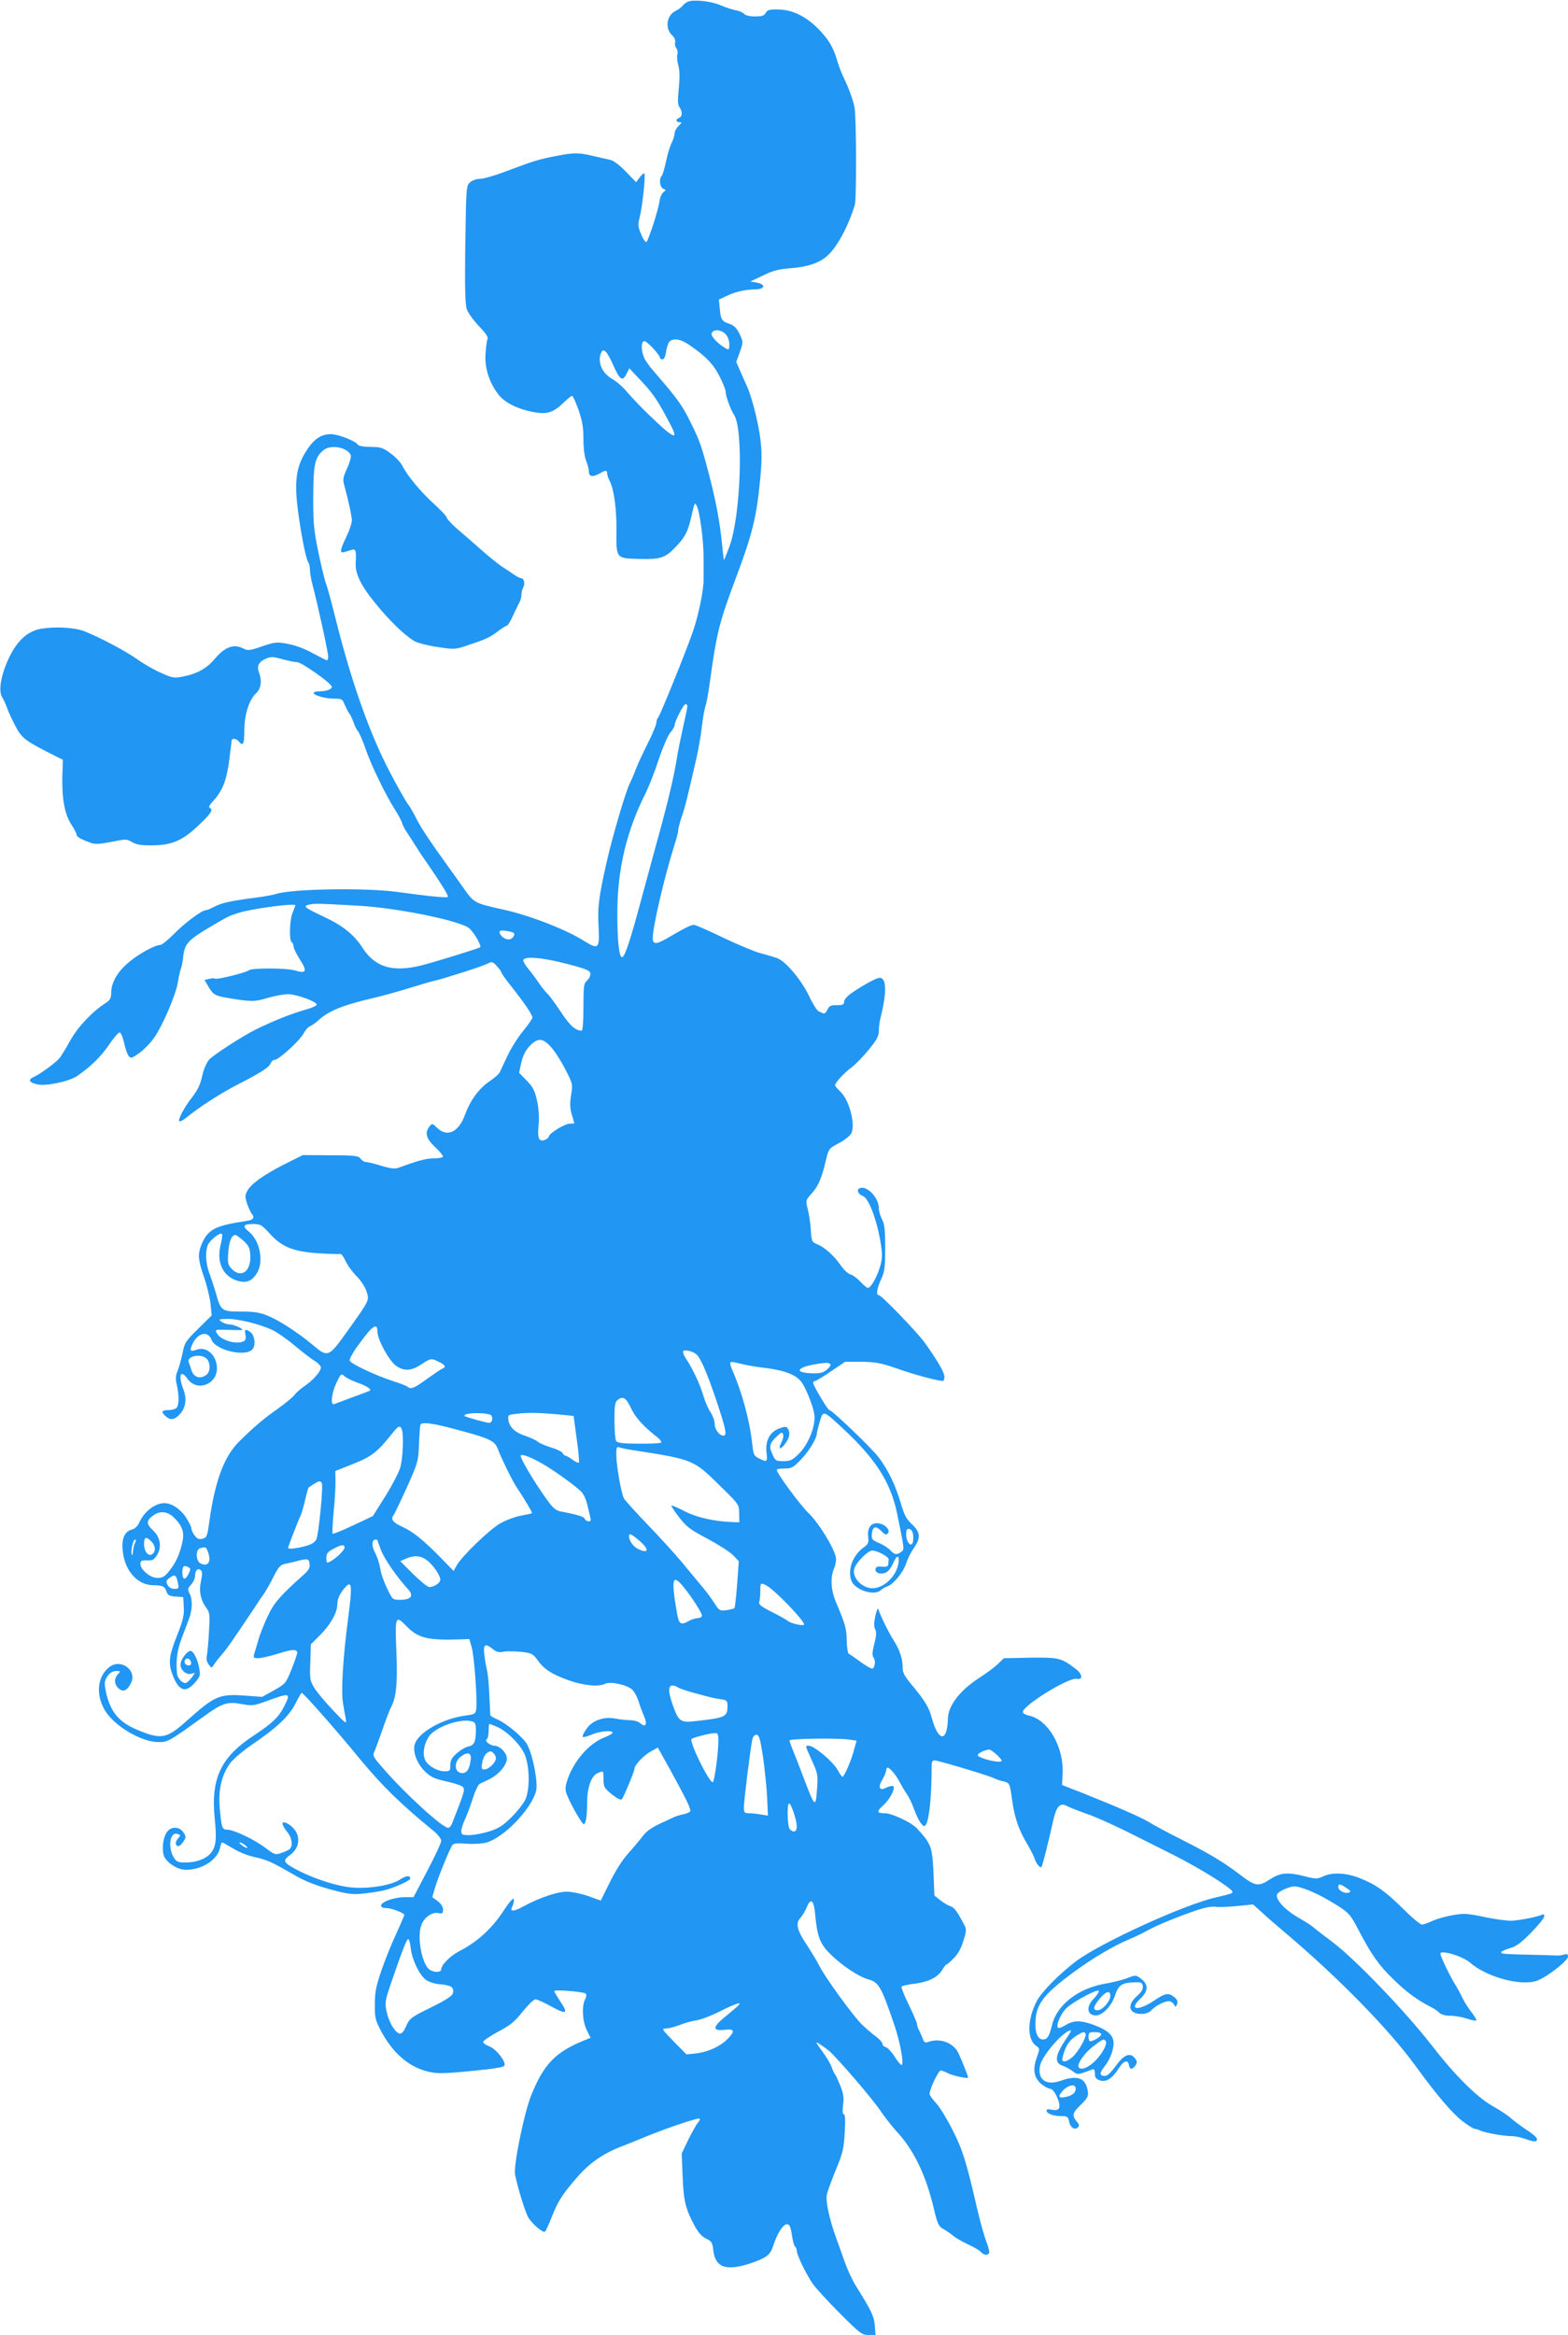 <?xml version="1.0" standalone="no"?>
<!DOCTYPE svg PUBLIC "-//W3C//DTD SVG 20010904//EN"
 "http://www.w3.org/TR/2001/REC-SVG-20010904/DTD/svg10.dtd">
<svg version="1.0" xmlns="http://www.w3.org/2000/svg"
 width="860pt" height="1280pt" viewBox="0 0 860 1280"
 preserveAspectRatio="xMidYMid meet">
<g transform="translate(0,1280) scale(0.1,-0.1)"
fill="#2196f3" stroke="none">
<path d="M3773 12791 c-12 -6 -25 -16 -30 -23 -4 -7 -21 -20 -38 -28 -51 -26
-59 -99 -16 -136 11 -10 16 -24 14 -35 -3 -11 0 -26 7 -34 6 -8 9 -23 5 -34
-3 -11 -1 -37 5 -58 8 -27 9 -65 3 -127 -7 -67 -6 -91 4 -104 17 -23 16 -51
-2 -58 -20 -8 -19 -24 2 -24 14 0 13 -3 -5 -20 -12 -12 -22 -30 -22 -41 0 -11
-7 -34 -16 -52 -9 -17 -23 -63 -31 -102 -8 -38 -19 -74 -24 -80 -16 -16 -10
-62 9 -70 15 -6 16 -7 1 -18 -9 -7 -19 -28 -21 -47 -8 -54 -63 -223 -73 -227
-6 -1 -19 18 -29 44 -17 40 -18 52 -8 90 15 55 34 234 26 242 -3 3 -14 -6 -25
-21 l-20 -27 -57 59 c-35 36 -68 61 -87 64 -16 4 -58 13 -92 21 -78 19 -107
19 -207 -1 -92 -18 -119 -26 -270 -83 -60 -23 -123 -41 -141 -41 -18 0 -43 -8
-55 -18 -23 -19 -23 -21 -28 -339 -3 -231 -1 -331 8 -357 6 -20 36 -61 66 -93
38 -39 53 -61 48 -72 -4 -9 -9 -45 -11 -81 -5 -75 18 -151 67 -218 34 -47 105
-84 197 -101 74 -14 107 -3 166 53 20 20 40 36 45 36 4 0 20 -35 35 -77 21
-61 27 -96 27 -161 0 -51 6 -96 15 -119 8 -19 15 -46 15 -59 0 -28 22 -31 60
-9 32 19 40 18 40 0 0 -9 7 -29 15 -44 23 -45 38 -157 36 -277 -1 -146 -2
-145 125 -148 116 -3 143 5 200 66 50 51 67 84 84 158 20 88 20 88 31 68 17
-31 38 -189 38 -283 0 -50 0 -106 0 -125 0 -58 -29 -199 -61 -289 -43 -122
-178 -454 -189 -466 -5 -5 -9 -17 -9 -27 0 -10 -20 -59 -45 -109 -25 -49 -55
-113 -66 -142 -11 -29 -27 -66 -35 -82 -24 -50 -92 -282 -123 -415 -47 -206
-54 -261 -48 -370 6 -123 1 -128 -83 -76 -101 63 -301 140 -445 171 -153 34
-155 35 -212 116 -29 41 -63 88 -75 105 -101 139 -160 227 -183 274 -15 30
-37 69 -50 85 -12 17 -57 96 -99 177 -110 209 -212 501 -297 843 -22 88 -44
169 -49 180 -6 11 -24 85 -41 165 -26 123 -31 167 -31 290 0 204 7 241 56 282
40 33 133 16 150 -28 3 -8 -6 -40 -20 -71 -22 -48 -25 -62 -16 -92 22 -81 42
-171 42 -194 0 -14 -13 -54 -30 -89 -36 -75 -38 -93 -10 -84 11 3 29 9 40 12
21 7 25 -6 21 -72 -4 -58 29 -126 111 -225 74 -91 149 -164 209 -203 15 -9 70
-24 123 -32 90 -14 101 -14 149 1 121 40 143 50 185 82 24 18 47 33 52 33 5 0
21 26 35 58 15 31 31 65 36 74 5 10 9 27 9 39 0 11 4 29 10 39 11 20 4 50 -11
50 -6 0 -22 8 -37 18 -15 11 -46 31 -69 46 -23 16 -76 58 -117 95 -41 36 -100
88 -131 114 -30 27 -55 54 -55 60 0 7 -32 40 -70 75 -72 65 -145 153 -174 210
-9 18 -38 48 -64 67 -41 30 -54 35 -109 35 -34 0 -65 5 -69 11 -12 21 -109 59
-149 59 -56 0 -97 -29 -140 -100 -52 -85 -61 -164 -40 -325 18 -133 44 -265
57 -279 4 -6 8 -23 8 -40 0 -16 7 -55 15 -85 28 -106 85 -367 85 -389 0 -12
-3 -22 -6 -22 -4 0 -39 18 -78 39 -43 24 -97 44 -136 51 -61 12 -70 11 -142
-13 -72 -25 -78 -25 -108 -10 -49 24 -99 5 -152 -59 -46 -54 -99 -83 -180 -98
-42 -8 -55 -6 -114 21 -37 16 -95 49 -128 73 -65 46 -208 122 -292 155 -54 21
-154 27 -234 15 -75 -11 -135 -64 -180 -159 -45 -94 -60 -183 -38 -217 8 -13
20 -39 27 -59 6 -19 27 -64 46 -100 35 -67 54 -81 220 -164 l40 -20 -3 -90
c-3 -123 13 -210 49 -264 16 -25 29 -50 29 -56 0 -12 20 -24 77 -45 25 -9 47
-8 114 5 79 16 84 16 113 -1 24 -15 50 -19 116 -18 106 1 165 28 257 117 61
58 75 81 52 89 -6 2 1 16 15 31 55 59 77 113 92 220 7 56 14 108 14 115 0 17
25 15 40 -3 23 -28 30 -15 30 60 0 86 26 169 65 205 27 25 33 69 15 115 -13
34 0 58 40 75 26 11 41 10 90 -4 33 -9 69 -16 80 -16 24 0 190 -117 190 -135
0 -14 -31 -25 -72 -25 -16 0 -28 -4 -28 -8 0 -14 64 -32 112 -32 42 0 47 -2
58 -32 8 -18 19 -40 25 -48 7 -8 17 -30 24 -49 6 -19 17 -42 25 -50 7 -9 26
-52 41 -96 30 -88 109 -251 160 -331 18 -28 36 -61 40 -75 4 -13 15 -35 25
-49 9 -14 30 -45 45 -70 16 -25 39 -61 53 -80 94 -137 134 -201 128 -207 -6
-6 -107 4 -281 28 -173 23 -575 17 -662 -12 -17 -5 -65 -14 -105 -19 -146 -19
-189 -29 -229 -49 -22 -12 -45 -21 -51 -21 -21 0 -114 -69 -173 -129 -33 -33
-67 -61 -75 -61 -29 0 -116 -47 -171 -93 -63 -51 -99 -113 -99 -169 0 -28 -6
-40 -27 -54 -77 -50 -152 -128 -197 -207 -25 -45 -52 -89 -59 -97 -19 -24
-107 -88 -138 -102 -37 -16 -32 -31 14 -42 46 -12 176 15 221 46 76 53 127
103 172 168 26 39 53 70 60 70 7 0 17 -23 24 -54 6 -29 17 -62 24 -72 13 -17
16 -17 54 9 23 15 60 51 83 82 47 63 124 241 135 312 4 26 11 59 16 72 5 13
11 43 13 67 7 71 28 93 160 170 81 48 93 54 138 68 70 24 317 57 317 43 0 -2
-7 -21 -15 -40 -17 -41 -20 -153 -5 -162 6 -3 10 -14 10 -23 0 -10 16 -42 35
-72 42 -65 35 -79 -27 -60 -47 14 -235 15 -253 1 -15 -13 -175 -52 -185 -46
-5 3 -20 3 -34 -1 l-24 -6 19 -33 c28 -48 38 -54 110 -66 129 -21 144 -21 216
0 39 12 90 21 114 21 46 -1 150 -38 156 -56 2 -6 -25 -19 -59 -28 -85 -25
-172 -59 -276 -110 -71 -35 -235 -141 -256 -166 -13 -16 -29 -52 -35 -80 -13
-58 -23 -80 -61 -130 -38 -48 -75 -118 -67 -126 3 -4 19 4 36 17 78 63 188
134 287 185 130 67 171 93 179 117 4 9 13 17 21 17 23 0 139 106 160 146 10
19 26 36 35 39 9 3 28 16 42 29 59 55 134 85 308 126 52 12 141 37 199 55 58
18 119 36 135 39 52 12 259 78 288 93 25 13 29 12 52 -13 14 -15 25 -30 25
-35 0 -4 26 -41 58 -81 74 -94 112 -151 112 -166 0 -7 -23 -40 -51 -74 -28
-34 -67 -95 -86 -137 -20 -42 -39 -83 -43 -91 -4 -8 -30 -31 -57 -49 -58 -40
-103 -102 -133 -183 -35 -95 -97 -124 -152 -71 -27 26 -28 26 -43 7 -26 -34
-18 -65 30 -111 25 -23 45 -47 45 -53 0 -5 -22 -10 -48 -10 -44 0 -89 -12
-189 -49 -26 -10 -42 -9 -101 8 -38 12 -76 21 -85 21 -9 0 -22 8 -29 18 -12
16 -30 19 -165 19 l-152 1 -104 -52 c-114 -58 -182 -107 -202 -147 -12 -22
-11 -33 1 -70 9 -24 20 -48 25 -53 18 -20 8 -34 -28 -39 -175 -26 -213 -46
-248 -130 -21 -52 -19 -83 14 -178 16 -46 32 -112 36 -147 l6 -63 -74 -73
c-69 -68 -75 -77 -86 -135 -7 -33 -19 -77 -27 -96 -11 -27 -12 -45 -4 -77 13
-59 12 -112 -2 -126 -7 -7 -27 -12 -45 -12 -37 0 -41 -9 -15 -33 26 -24 49
-21 77 9 34 36 41 85 21 137 -30 79 -16 113 23 58 51 -71 160 -32 161 57 0 72
-57 124 -112 103 -35 -13 -40 -5 -21 34 29 60 84 71 103 21 22 -59 192 -97
226 -51 18 24 11 75 -13 93 -26 19 -34 15 -27 -14 4 -17 2 -29 -7 -35 -36 -23
-128 3 -149 41 -12 22 -11 22 57 20 37 -1 73 -2 78 -1 19 3 -40 30 -66 31 -14
0 -34 7 -45 15 -17 13 -15 14 36 15 60 0 176 -29 244 -61 24 -11 79 -49 122
-85 42 -35 92 -74 111 -85 18 -11 33 -27 33 -36 0 -21 -44 -71 -91 -102 -21
-15 -46 -36 -54 -48 -8 -12 -50 -46 -92 -76 -78 -55 -129 -98 -211 -179 -83
-82 -133 -217 -164 -440 -11 -80 -14 -87 -37 -93 -19 -5 -29 -1 -43 17 -10 13
-18 30 -18 39 0 8 -14 36 -30 61 -30 46 -79 78 -118 78 -52 0 -111 -46 -138
-106 -8 -19 -23 -34 -39 -38 -41 -11 -59 -48 -52 -116 10 -110 81 -190 169
-190 50 0 63 -7 72 -37 6 -17 16 -23 49 -25 l42 -3 3 -54 c3 -45 -4 -73 -37
-157 -45 -112 -49 -152 -24 -216 33 -88 71 -101 122 -42 27 30 31 41 25 72 -8
52 -32 102 -49 102 -19 0 -55 -48 -55 -75 0 -31 33 -59 61 -50 21 7 21 7 3
-18 -11 -15 -25 -29 -33 -32 -17 -7 -47 23 -50 50 -7 67 0 127 24 190 15 39
33 88 41 109 20 52 21 108 4 140 -12 24 -11 28 8 49 12 13 22 35 22 50 0 30
17 44 33 28 7 -7 7 -24 0 -56 -13 -55 -3 -107 28 -148 20 -28 21 -37 15 -136
-3 -58 -9 -117 -12 -131 -3 -15 1 -33 11 -45 15 -20 16 -20 28 -1 7 11 26 36
43 55 28 32 55 71 179 256 18 28 42 64 54 80 11 17 35 58 52 93 24 48 37 63
57 68 15 3 43 9 62 14 67 18 75 17 78 -13 3 -21 -5 -35 -33 -60 -131 -117
-164 -155 -199 -232 -20 -43 -43 -101 -50 -129 -8 -28 -18 -61 -22 -73 -5 -20
-3 -23 22 -23 16 0 65 11 109 25 79 25 105 26 105 4 0 -7 -14 -47 -31 -90 -31
-77 -33 -79 -96 -115 l-65 -36 -96 7 c-141 10 -164 -1 -322 -142 -106 -94
-136 -100 -264 -47 -94 39 -140 88 -167 177 -11 39 -17 77 -13 90 10 34 35 57
62 57 24 0 24 -1 9 -18 -23 -25 -21 -55 4 -78 24 -22 47 -12 68 31 33 68 -54
134 -117 88 -67 -49 -79 -151 -27 -238 50 -86 201 -175 294 -175 52 0 57 3
249 141 101 73 128 82 206 68 58 -11 67 -10 136 15 135 49 137 48 96 -33 -28
-55 -66 -90 -163 -154 -183 -120 -238 -237 -215 -460 12 -111 6 -155 -25 -189
-26 -29 -79 -48 -134 -48 -39 0 -51 4 -63 23 -38 57 -25 150 19 133 17 -6 17
-7 0 -26 -16 -18 -14 -40 5 -40 5 0 17 11 26 25 15 23 15 27 0 50 -23 34 -69
34 -92 0 -22 -34 -28 -104 -12 -135 20 -37 75 -70 118 -70 89 0 173 55 187
121 3 16 8 29 12 29 3 0 30 -15 61 -34 30 -19 82 -39 115 -46 66 -14 91 -24
215 -96 61 -36 118 -58 200 -81 106 -28 122 -30 195 -22 44 5 96 14 115 20 53
15 130 51 130 60 0 20 -23 18 -57 -5 -48 -31 -169 -51 -262 -43 -93 8 -239 58
-335 115 -40 24 -42 36 -8 61 42 30 57 71 42 116 -10 30 -50 65 -75 65 -12 0
-3 -24 20 -52 27 -32 33 -79 13 -95 -7 -6 -28 -15 -46 -21 -31 -11 -37 -9 -86
28 -60 46 -174 100 -210 100 -28 0 -31 10 -41 121 -9 96 12 182 57 243 18 24
75 72 127 107 132 90 197 152 232 221 16 32 31 58 34 58 9 0 185 -199 322
-366 120 -145 222 -245 406 -395 20 -17 37 -40 37 -50 0 -11 -34 -84 -76 -164
l-76 -145 -49 0 c-56 0 -129 -26 -129 -46 0 -9 11 -14 30 -14 25 0 80 -20 98
-35 1 -1 -17 -45 -41 -97 -25 -53 -62 -144 -83 -204 -31 -90 -38 -123 -38
-190 -1 -72 2 -87 32 -144 65 -124 154 -201 259 -226 51 -12 81 -12 237 3 126
12 180 21 183 30 9 22 -47 92 -83 105 -19 7 -34 18 -34 24 0 7 37 32 81 56 67
35 92 55 136 111 30 37 61 67 70 67 9 0 44 -16 79 -35 93 -52 105 -46 54 28
-16 25 -30 48 -30 52 0 10 162 -3 173 -14 5 -5 3 -19 -4 -32 -19 -36 -15 -118
9 -167 l21 -43 -37 -15 c-156 -64 -219 -129 -288 -299 -39 -96 -98 -385 -89
-435 15 -77 59 -217 75 -240 28 -40 81 -83 90 -73 4 4 20 39 35 77 35 89 59
127 140 220 70 81 147 133 248 171 34 13 95 38 136 55 108 44 282 103 288 96
4 -3 -1 -14 -10 -23 -8 -10 -32 -52 -52 -93 l-36 -75 5 -125 c5 -134 16 -179
65 -270 21 -39 41 -61 64 -72 30 -14 35 -22 39 -63 11 -96 71 -117 208 -71 84
29 105 45 121 95 29 89 71 140 90 109 4 -6 11 -34 14 -60 4 -26 11 -50 16 -54
5 -3 9 -13 9 -22 0 -23 50 -126 88 -182 17 -24 84 -97 149 -162 110 -110 120
-118 157 -118 l38 0 -4 53 c-5 51 -17 77 -103 215 -19 30 -46 88 -61 130 -15
43 -37 104 -49 137 -35 96 -58 200 -50 234 3 17 24 72 44 123 46 111 50 129
55 236 3 54 1 82 -6 82 -7 0 -8 17 -4 51 6 41 2 62 -16 108 -13 31 -25 58 -29
61 -3 3 -11 19 -17 37 -6 18 -29 57 -52 88 -39 53 -40 56 -13 39 15 -10 39
-27 52 -38 47 -42 234 -259 278 -324 25 -37 64 -87 87 -112 96 -102 163 -239
207 -424 21 -88 27 -101 53 -115 16 -9 41 -26 56 -39 16 -12 53 -34 83 -47 30
-14 61 -32 67 -40 14 -17 36 -20 45 -6 3 6 -4 34 -15 63 -12 29 -34 109 -50
178 -61 264 -80 325 -136 435 -31 61 -71 126 -89 145 -18 19 -35 42 -36 50 -4
21 48 130 61 130 6 0 24 -7 39 -15 27 -14 111 -32 111 -24 0 8 -39 105 -54
136 -29 56 -101 82 -163 60 -19 -7 -25 -4 -33 20 -6 15 -15 36 -20 45 -6 10
-10 24 -10 31 0 7 -20 55 -45 106 -25 51 -43 96 -40 101 3 4 33 11 67 15 77 9
131 35 155 75 9 16 20 30 23 30 4 0 22 16 41 35 23 23 41 55 53 96 18 57 18
63 2 92 -35 67 -53 92 -72 97 -11 3 -36 17 -55 32 l-34 27 -5 123 c-4 94 -10
131 -24 158 -18 33 -25 42 -70 90 -30 31 -135 80 -171 80 -47 0 -49 9 -10 44
41 37 73 106 49 106 -8 0 -25 -5 -36 -11 -34 -18 -44 4 -19 44 11 19 21 42 21
51 0 9 4 16 8 16 13 0 48 -42 67 -80 10 -19 27 -48 39 -65 11 -16 29 -52 38
-79 20 -55 44 -96 57 -96 24 0 41 139 41 338 0 13 6 22 15 22 19 0 280 -78
320 -95 17 -8 42 -17 58 -20 35 -9 35 -9 48 -101 13 -97 37 -166 82 -241 19
-32 38 -69 42 -83 9 -28 32 -54 38 -43 6 10 40 147 62 246 18 83 38 107 74 88
10 -6 63 -27 117 -46 54 -19 174 -74 268 -122 94 -47 185 -93 201 -101 146
-73 325 -185 325 -203 0 -8 -9 -11 -90 -30 -172 -38 -635 -250 -768 -350 -91
-69 -187 -166 -214 -216 -54 -100 -56 -212 -6 -247 22 -16 22 -16 4 -66 -23
-65 -15 -110 25 -144 17 -14 39 -26 48 -26 12 0 25 -16 39 -47 24 -57 15 -77
-30 -68 -17 4 -28 2 -28 -4 0 -17 36 -31 78 -31 36 0 40 -3 46 -30 6 -33 31
-49 48 -32 9 9 7 16 -4 29 -30 36 -28 49 19 94 39 39 44 48 39 78 -11 70 -57
87 -147 55 -81 -29 -129 5 -115 81 11 57 131 195 170 195 3 0 -8 -20 -25 -44
-64 -96 -69 -135 -16 -152 12 -4 34 -16 49 -27 29 -22 28 -22 113 10 6 2 11
-9 10 -24 0 -21 6 -30 27 -37 34 -12 68 9 103 64 27 44 52 52 57 20 4 -26 19
-27 36 -2 10 16 10 23 -5 41 -26 32 -61 16 -106 -48 -23 -31 -44 -51 -56 -51
-32 0 -32 15 -1 55 34 43 54 106 46 141 -9 35 -40 59 -105 83 -73 27 -111 27
-156 0 -20 -12 -39 -19 -42 -15 -14 14 19 86 52 113 47 39 162 99 171 90 4 -4
-7 -22 -25 -41 -43 -44 -41 -89 3 -94 39 -5 90 46 112 110 18 56 38 69 103 71
41 2 46 -1 49 -21 2 -16 -7 -32 -32 -54 -57 -50 -45 -98 24 -98 24 0 43 7 55
20 22 24 71 50 96 50 10 0 22 -8 28 -18 9 -16 10 -16 17 2 5 14 1 24 -15 38
-32 25 -49 23 -108 -17 -91 -61 -146 -55 -78 9 44 42 45 78 2 110 -27 20 -29
20 -75 2 -26 -10 -82 -24 -125 -31 -145 -26 -261 -117 -287 -226 -15 -62 -25
-79 -51 -79 -26 0 -42 36 -40 92 2 99 43 154 203 272 108 80 219 146 311 185
34 14 83 38 109 53 54 30 229 99 300 118 26 7 56 10 67 7 10 -2 60 -1 111 4
l93 9 53 -48 c28 -26 89 -78 135 -117 281 -238 561 -524 702 -719 118 -162
199 -257 257 -303 30 -23 61 -42 68 -43 7 0 20 -4 30 -9 23 -12 129 -31 173
-31 19 0 52 -7 74 -15 51 -18 65 -18 65 -1 0 8 -24 29 -52 47 -29 19 -69 48
-88 65 -19 17 -64 47 -100 67 -86 47 -209 169 -332 328 -147 190 -423 477
-547 571 -53 40 -103 78 -111 86 -8 7 -44 30 -79 50 -78 45 -131 105 -115 130
6 9 29 23 52 31 34 13 47 13 84 1 58 -18 124 -52 200 -100 57 -37 67 -49 108
-128 71 -136 113 -196 194 -274 71 -69 128 -111 202 -149 18 -9 40 -23 49 -33
10 -10 33 -16 60 -16 25 0 65 -7 91 -16 25 -8 48 -13 51 -10 3 3 -9 23 -26 45
-17 21 -39 56 -49 77 -10 22 -28 55 -40 74 -27 42 -82 156 -82 170 0 23 122
-13 163 -49 95 -82 287 -132 372 -97 58 24 164 108 165 130 0 14 -5 17 -22 11
-13 -3 -30 -6 -38 -5 -8 1 -67 3 -130 4 -171 4 -182 5 -175 16 3 5 25 14 48
21 32 8 60 29 115 85 39 40 72 80 72 89 0 9 -5 13 -11 10 -17 -11 -121 -32
-168 -34 -24 -1 -91 8 -148 20 -93 20 -113 21 -172 11 -37 -6 -87 -20 -112
-31 -24 -11 -51 -21 -60 -21 -9 0 -54 37 -100 83 -100 99 -152 136 -240 171
-76 30 -152 34 -202 10 -32 -15 -39 -15 -99 0 -98 25 -135 21 -194 -17 -61
-40 -79 -38 -161 25 -95 72 -160 111 -313 189 -80 40 -164 85 -187 100 -44 27
-180 86 -368 161 l-110 43 3 61 c8 148 -80 299 -187 320 -17 4 -31 12 -31 19
0 36 251 191 296 182 36 -7 31 27 -8 56 -78 59 -92 62 -247 60 l-145 -3 -35
-34 c-20 -18 -63 -50 -96 -71 -107 -68 -174 -153 -176 -225 -3 -133 -53 -130
-89 5 -15 56 -38 93 -110 180 -37 44 -50 67 -49 90 1 47 -16 101 -49 152 -29
45 -75 140 -85 173 -2 8 -9 -9 -16 -38 -8 -38 -8 -59 -1 -73 8 -14 7 -36 -5
-81 -11 -44 -12 -64 -4 -74 13 -15 8 -56 -6 -61 -6 -2 -35 15 -64 36 -30 22
-58 42 -64 44 -7 2 -12 33 -13 73 -1 68 -7 88 -58 209 -29 69 -33 136 -11 189
9 21 13 47 9 62 -15 59 -97 190 -149 239 -45 43 -175 219 -175 238 0 4 19 7
43 7 38 0 48 5 89 48 43 44 88 117 88 143 0 6 7 35 16 65 19 65 17 66 135 -44
175 -164 254 -290 289 -457 42 -205 41 -199 23 -212 -24 -18 -37 -16 -59 8
-10 12 -38 30 -62 40 -39 17 -43 22 -40 51 4 41 21 46 52 15 20 -21 27 -23 36
-12 16 20 -22 55 -60 55 -36 0 -54 -28 -48 -77 3 -29 0 -38 -24 -55 -61 -43
-91 -124 -68 -184 20 -51 128 -85 162 -50 8 7 23 16 35 20 33 11 87 76 103
126 8 25 27 63 42 84 39 55 37 87 -11 131 -30 28 -42 51 -60 113 -29 99 -69
183 -121 252 -37 50 -256 260 -271 260 -9 0 -89 135 -89 149 0 6 5 11 11 11 5
0 45 24 87 53 l77 52 90 0 c78 -1 104 -6 195 -37 92 -33 223 -68 251 -68 5 0
9 10 9 23 0 23 -37 87 -107 185 -41 58 -238 262 -253 262 -16 0 -11 35 12 86
20 42 23 66 23 174 0 100 -4 132 -18 157 -9 18 -17 45 -17 60 0 57 -64 125
-104 110 -20 -8 -10 -34 16 -43 35 -11 86 -154 103 -291 5 -38 2 -67 -11 -105
-17 -55 -49 -108 -64 -108 -5 0 -23 15 -41 34 -18 19 -42 37 -55 40 -13 4 -37
26 -53 50 -36 52 -87 98 -128 115 -30 12 -32 16 -36 79 -2 37 -10 89 -17 115
-12 47 -11 48 23 86 36 40 55 86 78 186 14 57 16 60 69 88 30 15 61 40 69 54
24 47 -10 181 -59 228 -17 16 -30 32 -30 36 0 14 54 72 92 99 20 15 62 58 92
95 44 53 56 75 56 103 0 19 4 51 9 71 35 138 34 221 -4 221 -17 0 -83 -35
-152 -82 -26 -18 -43 -37 -43 -48 0 -17 -7 -20 -40 -20 -34 0 -42 -4 -52 -25
-6 -14 -16 -23 -22 -20 -6 3 -18 7 -26 11 -8 3 -33 42 -54 87 -42 87 -127 188
-174 205 -15 5 -56 18 -92 27 -36 10 -128 49 -206 86 -78 38 -149 69 -158 69
-17 0 -49 -16 -141 -70 -65 -38 -85 -39 -85 -2 0 62 65 339 121 516 11 33 19
67 19 76 0 9 9 42 19 73 18 51 30 99 81 322 10 44 24 123 30 175 6 52 16 104
21 115 4 11 15 70 23 130 36 263 51 324 140 561 93 247 116 339 136 554 9 94
9 147 0 215 -11 91 -48 234 -74 290 -8 17 -24 53 -36 81 l-22 50 20 55 c19 55
19 55 -2 99 -15 31 -30 46 -53 54 -44 15 -50 24 -55 82 l-5 52 43 20 c47 23
100 35 159 36 52 1 56 28 5 37 l-35 6 70 33 c55 27 86 35 155 40 91 7 158 30
201 71 53 49 115 166 148 279 9 33 8 474 -2 530 -6 36 -32 108 -57 159 -12 24
-29 67 -37 95 -23 79 -49 121 -107 180 -68 68 -141 103 -218 104 -48 1 -59 -2
-68 -18 -8 -16 -21 -20 -59 -20 -29 0 -53 6 -60 14 -7 8 -27 17 -47 20 -19 4
-56 16 -81 27 -53 23 -148 33 -180 20z m207 -1823 c12 -13 20 -35 20 -55 0
-29 -2 -32 -17 -24 -45 25 -86 68 -80 84 9 24 52 21 77 -5z m-204 -56 c91 -61
136 -107 170 -174 19 -37 34 -75 34 -85 0 -25 27 -99 46 -127 53 -83 37 -557
-26 -724 -16 -42 -29 -75 -30 -72 -1 3 -5 43 -10 90 -13 125 -33 230 -69 370
-42 161 -52 190 -96 280 -51 106 -73 137 -207 292 -26 29 -52 66 -57 82 -16
40 -14 86 3 86 15 0 86 -76 86 -92 0 -4 6 -8 14 -8 8 0 15 16 19 40 3 23 11
47 17 55 19 23 61 18 106 -13z m-413 -113 c38 -85 52 -93 75 -45 l14 27 71
-76 c64 -69 87 -104 159 -242 42 -82 8 -64 -126 66 -38 36 -89 90 -114 119
-24 29 -61 62 -82 73 -57 32 -84 92 -64 143 12 32 32 14 67 -65z m407 -1871
c0 -6 -11 -59 -24 -117 -13 -58 -29 -137 -35 -176 -16 -96 -45 -221 -97 -410
-24 -88 -66 -243 -94 -345 -61 -229 -92 -323 -107 -327 -17 -6 -28 92 -27 252
1 231 51 441 156 649 16 32 48 113 70 180 22 66 51 134 64 149 13 16 24 34 24
40 0 22 49 117 60 117 5 0 10 -5 10 -12z m-1805 -1093 c218 -12 566 -84 610
-125 28 -26 68 -97 58 -103 -18 -10 -263 -85 -328 -101 -155 -36 -247 -8 -316
97 -44 70 -109 123 -204 167 -118 56 -126 63 -89 71 29 7 58 6 269 -6z m852
-149 c12 -11 -8 -36 -27 -36 -23 0 -50 22 -50 41 0 8 11 10 36 6 20 -3 39 -8
41 -11z m293 -170 c104 -27 125 -36 128 -52 2 -11 -6 -28 -18 -39 -18 -16 -20
-30 -20 -147 0 -73 -4 -128 -9 -128 -35 0 -66 28 -115 103 -30 45 -62 89 -71
97 -9 8 -31 34 -48 59 -17 25 -43 61 -59 79 -15 18 -28 39 -28 47 0 25 103 17
240 -19z m-88 -456 c20 -21 55 -76 78 -121 42 -81 42 -83 32 -143 -7 -46 -6
-72 4 -106 8 -25 14 -46 14 -47 0 -2 -12 -3 -26 -3 -27 0 -114 -54 -114 -71 0
-5 -10 -13 -22 -18 -33 -12 -41 9 -34 83 4 39 1 86 -8 130 -13 58 -22 76 -57
112 l-42 43 12 56 c9 38 23 66 45 90 45 47 73 46 118 -5z m-1546 -1019 c68
-76 131 -102 267 -111 61 -4 116 -6 122 -4 6 3 19 -14 30 -38 10 -23 37 -60
59 -82 24 -24 48 -60 56 -84 16 -51 20 -45 -106 -221 -100 -141 -106 -144
-186 -76 -81 68 -185 136 -247 161 -44 19 -75 24 -147 24 -107 0 -113 4 -138
95 -10 33 -26 84 -37 113 -21 57 -24 116 -10 155 10 27 68 73 78 63 4 -4 1
-29 -6 -56 -25 -97 9 -174 88 -200 51 -16 82 -5 111 42 38 63 15 179 -46 227
-36 29 -30 41 22 41 42 0 49 -4 90 -49z m-140 -43 c30 -29 35 -40 37 -84 3
-85 -52 -123 -102 -70 -21 22 -23 33 -19 89 4 61 18 97 39 97 5 0 25 -15 45
-32z m734 -497 c0 -43 62 -158 101 -187 44 -32 84 -30 139 6 52 35 56 35 98
14 35 -17 40 -29 18 -37 -8 -3 -46 -29 -84 -56 -69 -51 -89 -59 -107 -43 -6 5
-41 19 -80 31 -96 31 -231 95 -237 112 -3 8 19 48 49 88 76 105 103 123 103
72z m1748 -124 c24 -19 58 -98 111 -254 52 -156 60 -193 39 -193 -23 0 -48 34
-48 64 0 17 -11 47 -24 66 -13 19 -31 62 -40 94 -18 61 -59 147 -95 200 -11
17 -17 34 -14 39 6 10 52 0 71 -16z m-2686 -24 c23 -21 23 -72 1 -89 -37 -28
-73 -14 -85 31 -3 11 -9 28 -13 37 -13 33 65 50 97 21z m3073 -53 c106 -14
167 -39 195 -82 24 -37 60 -129 66 -169 10 -60 -30 -163 -82 -216 -38 -38 -49
-43 -87 -43 -41 0 -45 2 -61 39 -20 43 -15 60 28 100 21 20 26 22 31 8 4 -8
-1 -29 -10 -46 -20 -39 -3 -40 24 -2 22 31 26 57 12 80 -8 12 -15 12 -48 0
-51 -19 -76 -67 -69 -131 6 -53 3 -55 -41 -33 -28 14 -31 21 -37 78 -14 129
-56 285 -112 412 -7 16 -11 32 -8 36 2 5 26 2 52 -6 26 -7 92 -19 147 -25z
m350 21 c3 -5 -7 -19 -22 -31 -22 -17 -38 -20 -87 -18 -114 6 -54 45 86 57 9
0 19 -3 23 -8z m-2596 -100 c49 -17 80 -37 70 -44 -2 -2 -44 -18 -94 -36 -49
-19 -96 -36 -102 -38 -22 -9 -15 58 12 116 24 51 26 53 44 37 10 -9 41 -25 70
-35z m1502 -141 c24 -51 70 -101 143 -158 16 -12 26 -26 22 -30 -4 -4 -60 -7
-123 -6 -88 0 -117 4 -124 15 -5 8 -9 59 -9 113 0 82 3 101 18 112 29 22 46
12 73 -46z m-773 -35 c18 -6 15 -45 -5 -45 -14 0 -122 30 -132 36 -24 17 89
24 137 9z m398 -1 l60 -6 17 -126 c10 -69 15 -127 12 -130 -3 -3 -19 4 -35 16
-16 12 -33 22 -39 22 -5 0 -11 6 -14 13 -3 8 -31 22 -64 32 -32 10 -66 24 -75
33 -10 8 -41 22 -70 32 -55 18 -86 48 -90 90 -3 24 0 25 57 31 58 6 116 5 241
-7z m-551 -89 c151 -41 179 -55 195 -97 21 -56 80 -175 103 -210 41 -61 88
-140 85 -143 -2 -2 -29 -8 -62 -14 -32 -6 -83 -25 -114 -43 -59 -34 -213 -183
-238 -231 l-16 -29 -72 74 c-93 95 -154 144 -211 169 -49 22 -64 41 -47 62 5
6 38 75 73 152 61 136 63 143 67 235 2 52 5 101 8 109 6 19 73 9 229 -34z
m-331 9 c11 -30 6 -160 -9 -210 -8 -27 -45 -98 -82 -157 l-68 -108 -108 -51
c-59 -28 -110 -48 -113 -46 -2 3 0 56 6 119 6 63 11 139 10 170 l-1 55 98 39
c101 40 132 64 211 163 36 46 47 51 56 26z m1270 -114 c328 -51 329 -52 470
-190 109 -107 110 -107 110 -156 l1 -49 -35 1 c-99 3 -198 25 -264 59 -38 20
-71 34 -73 31 -3 -2 17 -31 42 -64 41 -53 62 -68 155 -117 58 -31 121 -71 139
-89 l33 -34 -9 -126 c-5 -69 -12 -128 -15 -132 -4 -3 -24 -8 -45 -11 -36 -4
-39 -2 -65 39 -15 24 -46 66 -70 94 -24 28 -72 87 -108 130 -36 43 -119 135
-186 204 -66 69 -126 135 -132 146 -15 28 -42 184 -42 241 0 38 3 44 16 39 10
-4 44 -11 78 -16z m-494 -77 c52 -30 151 -100 197 -140 24 -21 35 -43 47 -93
9 -36 16 -68 16 -72 0 -14 -28 -8 -33 6 -5 12 -40 23 -135 41 -25 5 -42 21
-78 72 -68 95 -144 224 -138 234 6 10 59 -10 124 -48z m-1215 -103 c9 -15 -17
-282 -30 -309 -9 -17 -27 -28 -61 -37 -50 -13 -94 -18 -94 -9 0 5 55 149 70
180 5 11 16 49 24 84 8 35 17 65 18 66 55 38 63 41 73 25z m-808 -192 c45 -46
55 -79 43 -134 -15 -65 -35 -110 -71 -155 -25 -32 -37 -39 -66 -39 -39 0 -93
45 -93 78 0 16 7 19 37 18 31 -1 39 4 56 32 25 43 16 96 -24 133 -36 33 -37
52 -3 78 40 32 84 27 121 -11z m4051 -91 c2 -16 1 -36 -2 -44 -10 -26 -36 5
-36 44 0 27 4 34 18 31 10 -2 18 -14 20 -31z m-1499 -35 c51 -44 50 -69 -2
-47 -30 12 -57 46 -57 73 0 20 12 14 59 -26z m-2679 -2 c23 -23 26 -53 6 -69
-21 -17 -46 13 -46 55 0 39 11 43 40 14z m-90 -9 c-5 -11 -10 -32 -11 -48 0
-15 -3 -22 -6 -15 -7 19 6 82 18 82 6 0 6 -7 -1 -19z m1330 16 c0 -1 8 -25 19
-53 17 -47 89 -151 149 -216 33 -36 17 -58 -43 -58 -42 0 -42 0 -72 63 -17 34
-34 82 -37 107 -4 25 -16 63 -28 86 -21 39 -20 74 2 74 5 0 10 -1 10 -3z
m-180 -40 c0 -15 -45 -59 -77 -76 -21 -11 -23 -10 -23 18 0 25 7 34 38 50 44
24 62 26 62 8z m-750 -23 c21 -55 1 -86 -41 -64 -26 14 -27 76 -1 83 30 8 32
7 42 -19z m3700 -13 c19 -10 35 -23 34 -30 -1 -6 -2 -18 -2 -27 -2 -11 -11
-15 -34 -12 -24 2 -34 -1 -36 -14 -4 -21 31 -32 58 -18 12 6 28 27 36 45 22
52 38 56 32 7 -9 -65 -69 -129 -130 -138 -62 -9 -129 56 -112 108 10 34 75 98
98 98 12 0 37 -8 56 -19z m-2500 -33 c39 -29 81 -93 74 -113 -7 -18 -36 -35
-60 -35 -9 0 -48 32 -88 71 l-71 71 30 13 c45 20 82 18 115 -7z m-1307 -78
c-17 -35 -33 -31 -33 9 0 35 8 43 31 31 16 -9 16 -12 2 -40z m-57 -48 c6 -29
4 -32 -19 -32 -17 0 -31 8 -38 22 -10 18 -8 24 12 39 28 21 36 15 45 -29z
m2775 -24 c47 -58 99 -140 99 -155 0 -7 -10 -13 -22 -13 -13 -1 -34 -7 -48
-15 -47 -27 -57 -20 -68 48 -32 186 -24 213 39 135z m-1841 -165 c-29 -219
-40 -403 -29 -467 4 -28 11 -67 15 -86 6 -34 4 -33 -70 45 -42 44 -88 99 -102
122 -24 40 -26 50 -22 141 l3 98 51 51 c56 56 94 123 94 167 0 31 14 61 43 94
37 41 40 12 17 -165z m2293 176 c45 -24 207 -191 207 -214 0 -11 -73 5 -90 20
-8 7 -48 29 -88 49 -54 27 -72 41 -68 52 3 9 6 36 6 60 0 48 1 49 33 33z
m-1974 -223 c64 -66 115 -79 295 -73 l50 2 13 -45 c14 -47 32 -292 25 -340 -4
-25 -9 -28 -55 -34 -129 -16 -266 -94 -283 -161 -10 -41 13 -102 55 -144 32
-32 51 -41 113 -55 41 -9 83 -22 93 -29 18 -14 15 -24 -56 -204 -5 -13 -14
-23 -21 -23 -31 0 -234 185 -354 323 -61 70 -62 72 -48 101 7 17 27 72 44 121
17 50 37 101 44 115 30 55 37 132 30 308 -8 193 -5 200 55 138z m475 -127 c19
-15 34 -19 56 -14 17 4 59 3 95 0 61 -7 67 -10 93 -45 36 -51 78 -78 173 -112
83 -29 165 -36 199 -18 27 14 119 -6 147 -32 12 -11 29 -42 36 -67 8 -25 22
-63 31 -83 18 -42 6 -60 -23 -34 -10 9 -35 16 -57 16 -21 1 -57 4 -80 9 -62
12 -125 -10 -157 -56 -14 -20 -24 -40 -21 -44 2 -4 23 1 47 11 43 20 117 27
117 11 0 -4 -20 -16 -44 -25 -88 -34 -175 -136 -207 -243 -11 -37 -10 -48 6
-85 23 -54 78 -147 86 -148 12 0 19 43 19 115 0 84 22 148 56 164 35 15 34 16
34 -33 0 -41 4 -48 45 -82 28 -22 50 -33 55 -28 10 10 70 154 70 168 0 20 49
72 88 94 l40 22 68 -122 c90 -165 116 -217 109 -228 -3 -5 -20 -12 -37 -16
-18 -3 -39 -10 -48 -14 -8 -4 -45 -21 -82 -38 -45 -21 -75 -43 -94 -69 -16
-21 -51 -63 -79 -94 -31 -34 -70 -96 -100 -157 l-50 -101 -69 25 c-38 13 -91
24 -117 24 -53 0 -150 -33 -237 -80 -58 -32 -79 -31 -61 1 5 11 9 28 7 37 -2
11 -24 -13 -61 -70 -61 -92 -141 -164 -234 -212 -52 -26 -103 -77 -103 -102 0
-16 -33 -19 -60 -4 -44 23 -75 179 -49 247 15 42 58 72 92 66 23 -5 27 -2 27
19 0 15 -11 32 -29 46 l-30 22 15 52 c17 58 82 216 96 235 7 8 31 10 76 6 38
-3 85 0 109 6 95 26 246 182 273 282 12 42 -15 188 -46 251 -19 40 -115 121
-170 144 -19 8 -34 18 -35 22 0 4 -2 52 -5 107 -2 55 -8 118 -13 140 -6 22
-12 61 -15 88 -6 54 5 60 48 26z m-1656 -72 c2 -10 -3 -17 -12 -17 -18 0 -29
16 -21 31 9 14 29 6 33 -14z m2668 -136 c5 -5 45 -19 89 -31 100 -27 102 -28
148 -35 34 -5 37 -9 37 -38 0 -59 -10 -64 -185 -83 -72 -8 -85 2 -115 89 -26
72 -26 107 -2 107 10 0 22 -4 28 -9z m-1128 -187 c18 -5 22 -13 22 -48 0 -64
-9 -83 -40 -90 -16 -3 -44 -19 -64 -37 -28 -24 -36 -39 -36 -65 0 -32 -2 -34
-32 -34 -42 0 -96 33 -108 66 -13 32 -4 82 20 121 32 54 171 104 238 87z m137
-30 c54 -22 130 -98 153 -152 27 -66 29 -188 4 -246 -11 -23 -46 -68 -78 -99
-46 -46 -71 -61 -122 -77 -35 -11 -84 -20 -108 -20 -39 0 -44 3 -44 23 0 12
10 42 22 67 11 25 30 76 42 114 12 38 29 73 37 77 8 4 31 15 52 25 53 26 97
78 97 114 0 30 -38 70 -69 70 -23 1 -55 27 -42 35 6 3 11 24 11 46 0 21 2 39
4 39 2 0 20 -7 41 -16z m1215 -80 c0 -64 -22 -224 -31 -224 -21 0 -130 222
-116 237 9 8 97 31 125 32 20 1 22 -4 22 -45z m244 -79 c9 -63 20 -163 23
-221 l5 -107 -39 6 c-21 4 -50 7 -65 7 -25 0 -28 4 -28 34 0 34 35 317 46 369
3 17 12 27 23 27 14 0 20 -20 35 -115z m472 89 l42 -6 -14 -51 c-14 -56 -54
-147 -63 -147 -4 0 -15 16 -26 36 -25 46 -129 134 -159 134 -21 0 -21 4 17
-81 32 -71 34 -78 28 -158 -7 -101 -12 -98 -66 44 -21 55 -48 126 -61 157 -13
32 -24 62 -24 67 0 10 262 14 326 5z m814 -86 c28 -29 30 -33 14 -35 -28 -4
-117 21 -121 34 -4 10 36 30 63 32 5 1 25 -14 44 -31z m-2762 10 c7 -7 12 -19
12 -27 0 -22 -40 -61 -63 -61 -17 0 -18 5 -12 38 3 20 14 43 23 50 20 15 25
15 40 0z m-126 -31 c-6 -53 -20 -77 -46 -77 -43 0 -50 58 -9 90 36 28 59 22
55 -13z m1788 -369 c0 -30 -17 -37 -38 -16 -13 13 -17 130 -5 141 9 9 43 -90
43 -125z m-3026 -103 c11 -8 16 -15 10 -15 -5 0 -18 7 -28 15 -11 8 -16 15
-10 15 5 0 18 -7 28 -15z m6041 -235 c24 -15 26 -20 13 -25 -21 -8 -58 11 -58
30 0 20 9 19 45 -5z m-2914 -146 c11 -119 26 -160 83 -216 62 -62 156 -124
206 -138 60 -16 73 -39 146 -253 33 -99 54 -217 38 -217 -5 1 -22 21 -38 47
-16 25 -38 48 -48 51 -10 2 -18 10 -18 18 0 7 -17 26 -37 41 -21 15 -54 44
-74 63 -47 45 -204 260 -236 325 -14 28 -44 76 -65 109 -55 80 -66 121 -40
150 11 11 27 38 36 59 23 57 40 42 47 -39z m-2218 -186 c8 -64 48 -146 84
-172 15 -11 49 -22 80 -24 58 -5 75 -17 67 -49 -4 -15 -40 -38 -121 -78 -108
-53 -116 -59 -135 -101 -13 -31 -25 -44 -36 -42 -25 5 -60 63 -72 122 -10 49
-8 59 29 167 60 175 82 229 90 229 5 0 11 -23 14 -52z m3837 -260 c-1 -30 -44
-78 -70 -78 -28 0 -25 19 11 63 35 42 59 48 59 15z m-2050 -61 c-14 -12 -48
-40 -75 -63 -58 -49 -55 -69 11 -61 54 6 57 -8 12 -53 -41 -40 -108 -70 -173
-77 l-50 -5 -70 71 c-65 66 -68 71 -43 71 15 0 49 9 76 19 26 11 68 22 93 26
25 4 83 26 130 50 95 48 128 56 89 22z m1914 -145 c8 -13 -33 -90 -66 -123
-16 -16 -38 -29 -48 -29 -16 0 -17 4 -8 37 14 50 36 82 73 104 34 21 41 23 49
11z m86 -4 c0 -12 -43 -38 -62 -38 -4 0 -8 11 -8 25 0 22 4 25 35 25 21 0 35
-5 35 -12z m25 -38 c10 -17 -25 -78 -66 -115 -37 -33 -72 -45 -83 -27 -10 17
32 78 80 114 53 41 59 43 69 28z m-165 -259 c0 -24 -19 -39 -58 -47 -34 -7
-40 2 -19 28 29 37 77 49 77 19z"/>
</g>
</svg>
